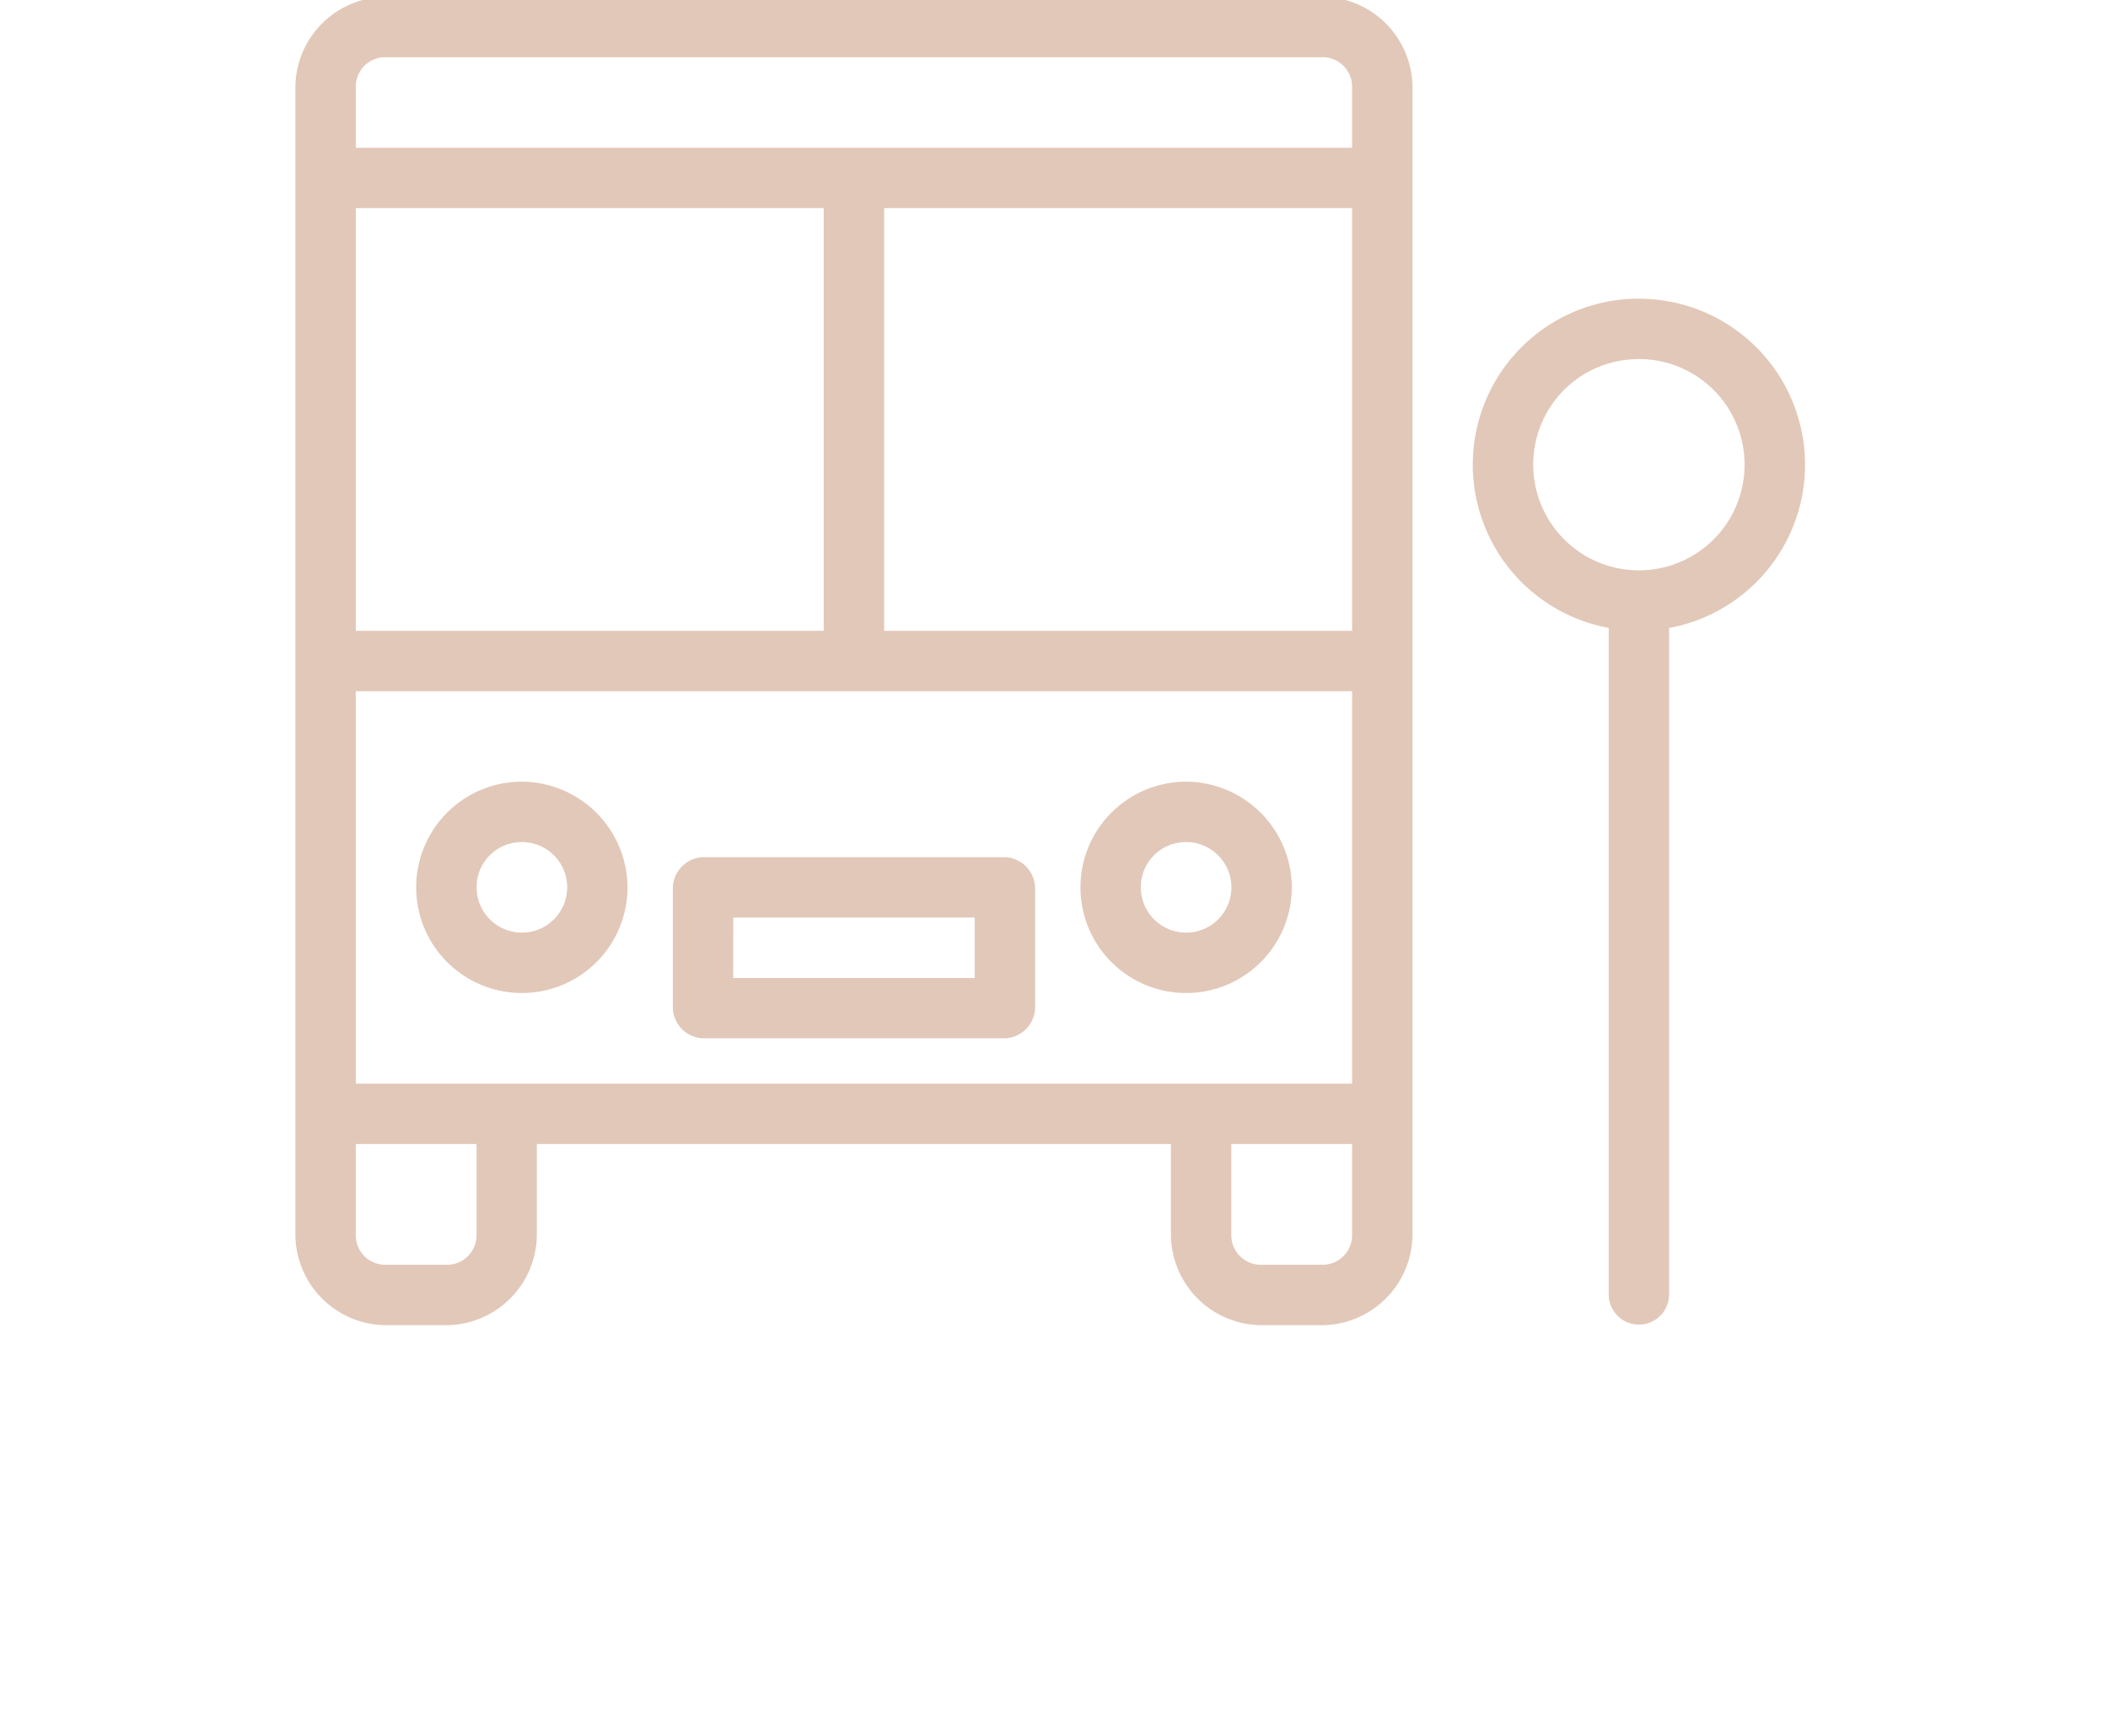 <svg height="84" viewBox="0 0 102 84" width="102" xmlns="http://www.w3.org/2000/svg" xmlns:xlink="http://www.w3.org/1999/xlink"><clipPath id="a"><path d="m908 1237h102v84h-102z"/></clipPath><g clip-path="url(#a)" transform="translate(-908 -1237)"><path d="m4.383 675.02a4.406 4.406 0 0 0 -4.383 4.38q0 27.754 0 55.513a4.405 4.405 0 0 0 4.383 4.387h2.917a4.405 4.405 0 0 0 4.383-4.383v-4.383h30.682v4.383a4.405 4.405 0 0 0 4.383 4.383h2.922a4.406 4.406 0 0 0 4.383-4.383v-55.517a4.406 4.406 0 0 0 -4.383-4.383h-45.287zm0 2.922h45.287a1.427 1.427 0 0 1 1.461 1.461v2.922h-48.209v-2.925a1.427 1.427 0 0 1 1.461-1.461zm-1.461 7.3h22.643v20.458h-22.643zm25.565 0h22.644v20.458h-22.644v-20.454zm36.522 4.383a8.033 8.033 0 0 0 -1.461 15.933v32.253a1.461 1.461 0 1 0 2.922 0v-32.249a8.033 8.033 0 0 0 -1.461-15.933zm0 2.922a5.113 5.113 0 1 1 -5.113 5.113 5.091 5.091 0 0 1 5.113-5.109zm-62.087 16.073h48.209v18.991h-48.209zm8.035 4.38a5.113 5.113 0 1 0 5.113 5.113 5.135 5.135 0 0 0 -5.113-5.113zm32.143 0a5.113 5.113 0 1 0 5.113 5.113 5.135 5.135 0 0 0 -5.113-5.113zm-32.139 2.922a2.191 2.191 0 1 1 -2.191 2.191 2.17 2.17 0 0 1 2.187-2.188zm32.139 0a2.191 2.191 0 1 1 -2.191 2.191 2.17 2.17 0 0 1 2.191-2.188zm-23.374.73a1.518 1.518 0 0 0 -1.461 1.461v5.844a1.518 1.518 0 0 0 1.461 1.461h14.605a1.518 1.518 0 0 0 1.461-1.461v-5.844a1.518 1.518 0 0 0 -1.461-1.461zm1.461 2.922h11.683v2.926h-11.687zm-18.265 10.959h5.843v4.383a1.427 1.427 0 0 1 -1.465 1.461h-2.917a1.427 1.427 0 0 1 -1.461-1.461zm42.365 0h5.843v4.383a1.427 1.427 0 0 1 -1.461 1.461h-2.921a1.427 1.427 0 0 1 -1.461-1.461z" fill="#e2c8b9" transform="translate(922.293 561.827)"/></g></svg>
